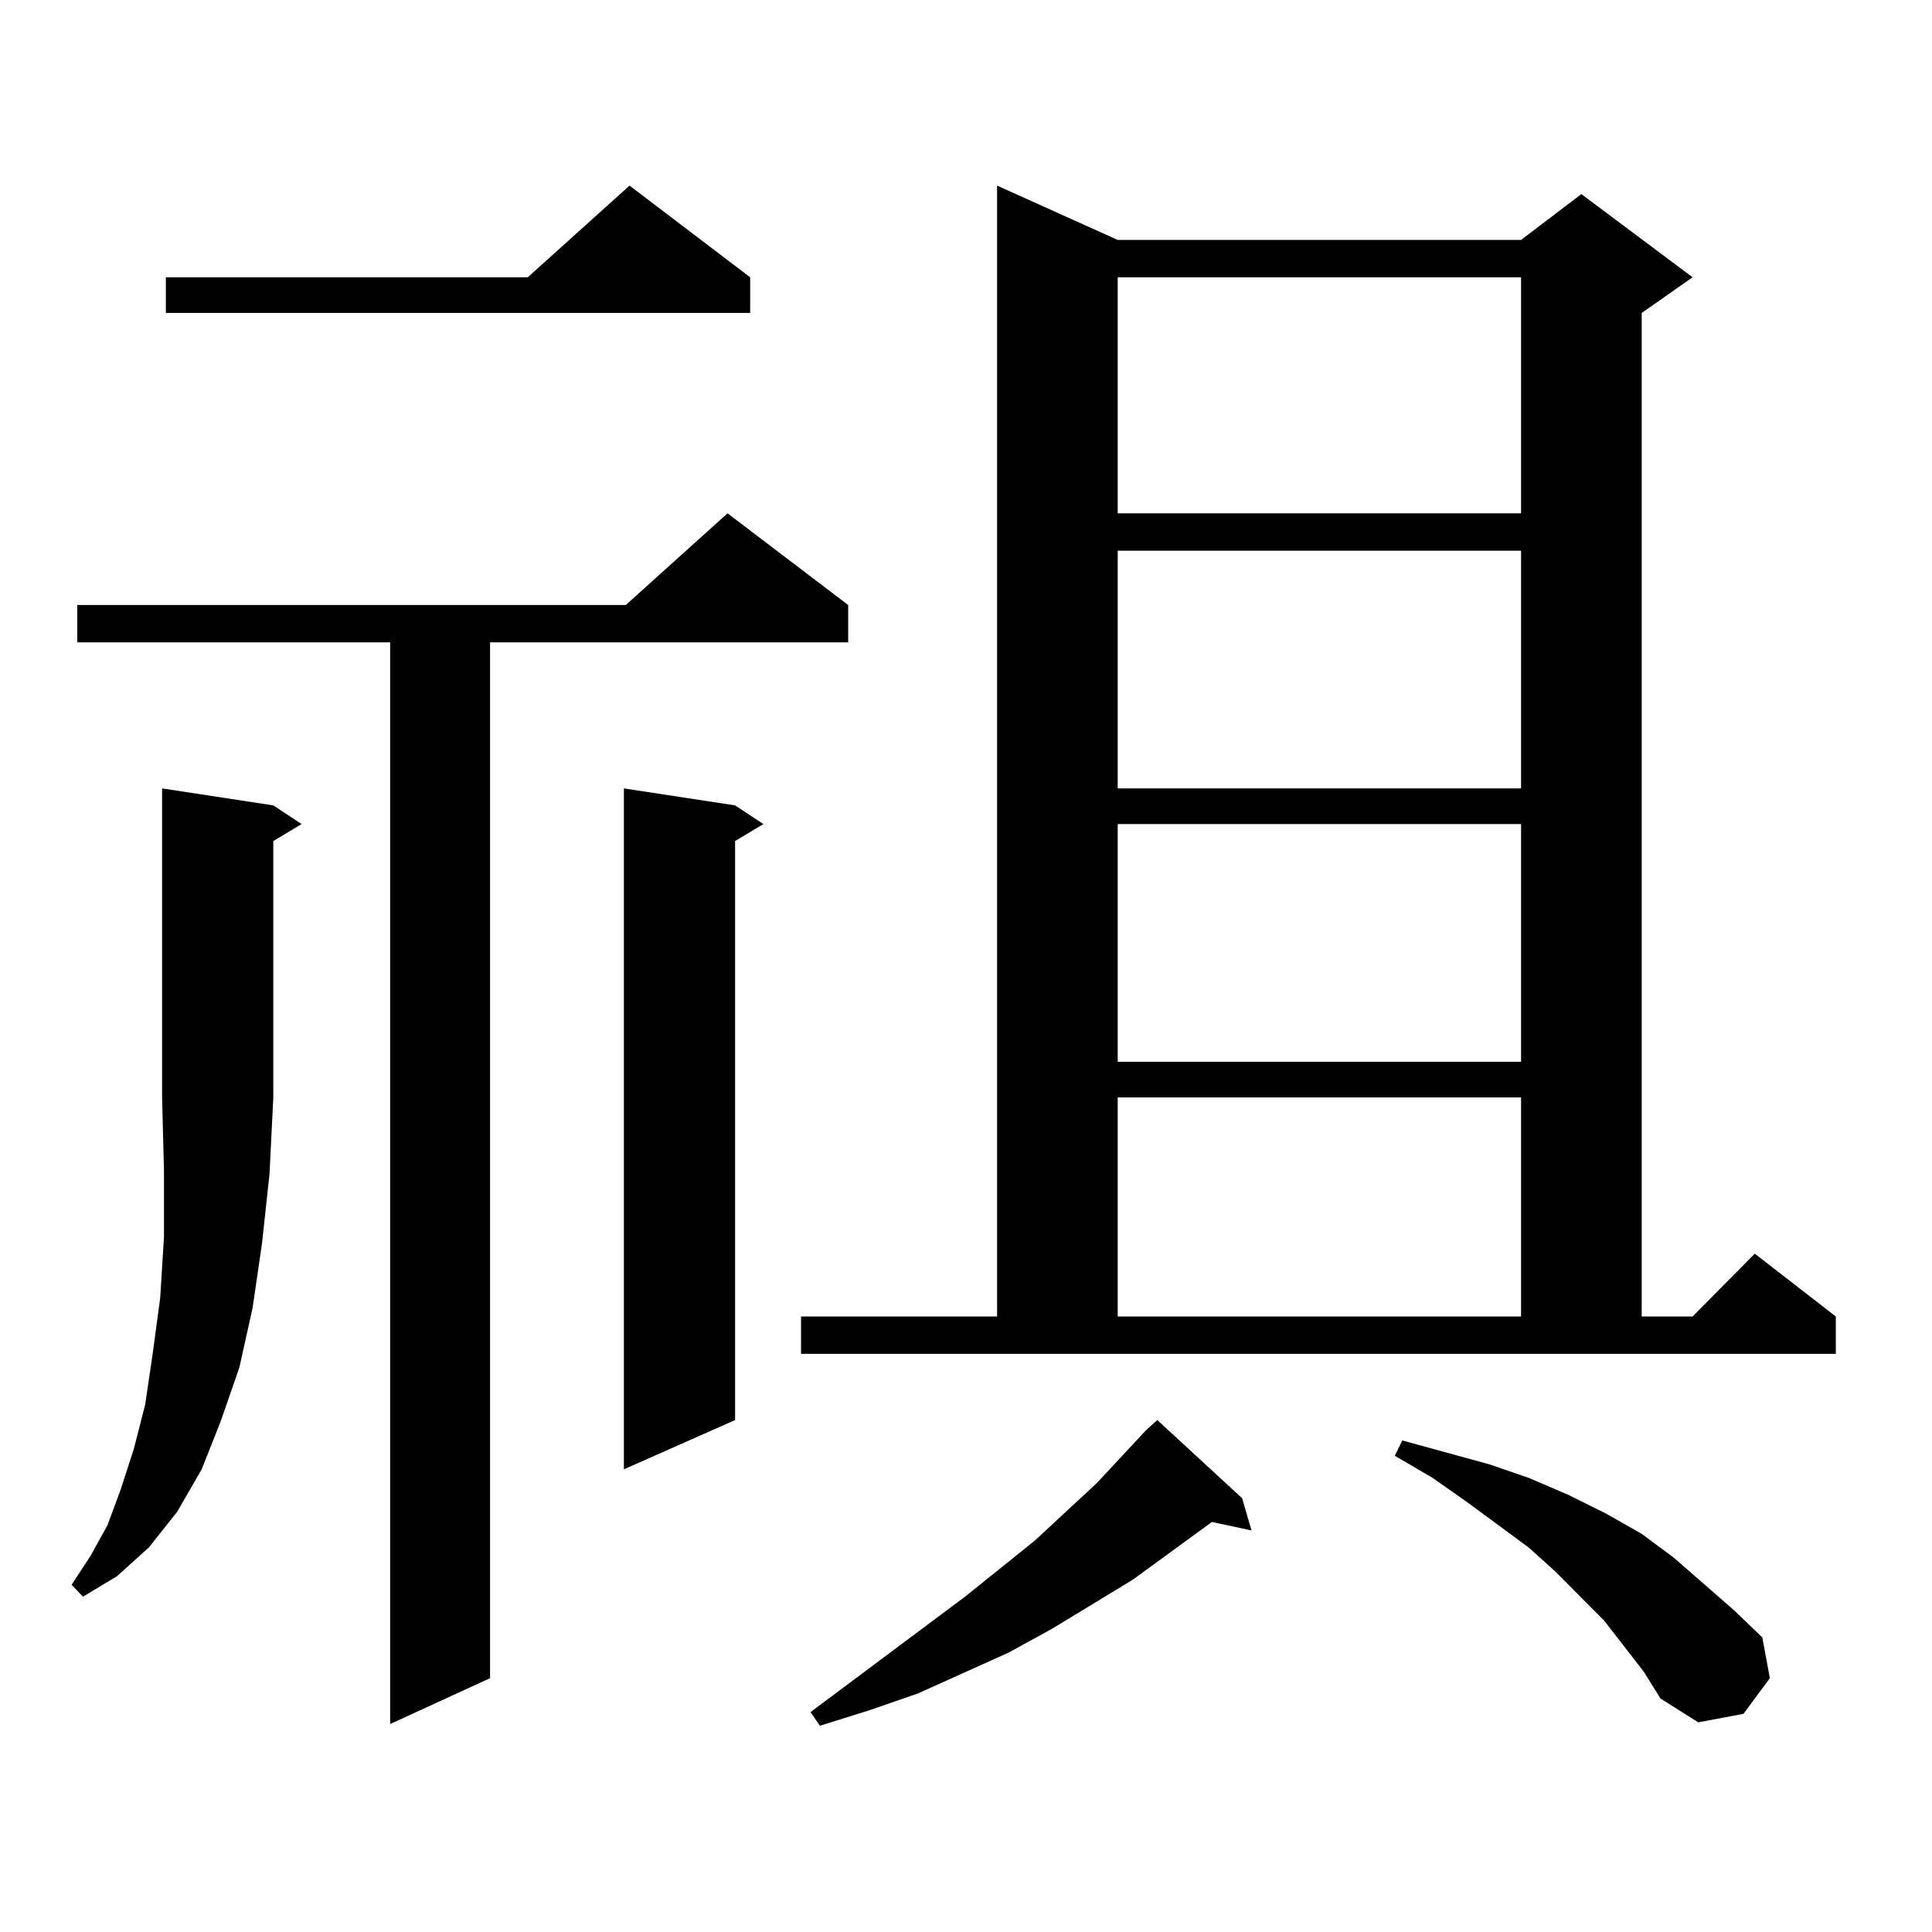 <?xml version="1.0" encoding="utf-8"?>
<!-- Generator: Adobe Illustrator 16.0.0, SVG Export Plug-In . SVG Version: 6.00 Build 0)  -->
<!DOCTYPE svg PUBLIC "-//W3C//DTD SVG 1.1//EN" "http://www.w3.org/Graphics/SVG/1.1/DTD/svg11.dtd">
<svg version="1.1" id="图层_1" xmlns="http://www.w3.org/2000/svg" xmlns:xlink="http://www.w3.org/1999/xlink" x="0px" y="0px"
	 width="1000px" height="1000px" viewBox="0 0 1000 1000" enable-background="new 0 0 1000 1000" xml:space="preserve">
<path d="M141.46,416.867l14.634,9.668l-14.634,8.789v132.715l-1.951,39.551l-3.902,36.035l-4.878,33.398l-6.829,30.762
	l-9.756,28.125l-9.756,24.609l-12.683,21.973l-14.634,18.457l-16.585,14.941l-17.561,10.547l-5.854-6.152l9.756-14.941l8.78-15.82
	l6.829-18.457l6.829-21.094l5.854-22.852l3.902-26.367l3.902-29.004l1.951-31.641v-34.277l-0.976-37.793V408.078L141.46,416.867z
	 M439.014,313.156v19.336H253.653v536.133l-51.706,23.73V332.492H40v-19.336h283.896l52.682-47.461L439.014,313.156z
	 M388.284,143.527v18.457H85.852v-18.457h187.313l52.682-47.461L388.284,143.527z M380.479,416.867l14.634,9.668l-14.634,8.789
	v299.707l-57.56,25.488V408.078L380.479,416.867z M414.625,681.418h101.461V96.066l62.438,28.125h208.775l31.219-23.73l57.56,43.066
	l-26.341,18.457v519.434h26.341l32.194-32.52l41.95,32.52v19.336H414.625V681.418z M642.912,775.461l4.878,16.699l-20.487-4.395
	l-40.975,29.883l-41.95,25.488l-22.438,12.305l-46.828,21.094l-25.365,8.789l-25.365,7.91l-4.878-7.031l79.998-59.766l36.097-29.004
	l32.194-29.883l25.365-27.246l5.854-5.273L642.912,775.461z M578.523,143.527v122.168h208.775V143.527H578.523z M578.523,285.031
	v123.047h208.775V285.031H578.523z M578.523,426.535v123.047h208.775V426.535H578.523z M578.523,568.039v113.379h208.775V568.039
	H578.523z M850.711,865.109l-20.487-26.367l-25.365-25.488l-13.658-12.305l-32.194-23.73l-17.561-12.305l-19.512-11.426l3.902-7.91
	l44.877,12.305l20.487,7.031l20.487,8.789l19.512,9.668l18.536,10.547l16.585,12.305l31.219,27.246l14.634,14.063l3.902,21.094
	l-13.658,18.457l-23.414,4.395l-19.512-12.305L850.711,865.109z"/>
</svg>
